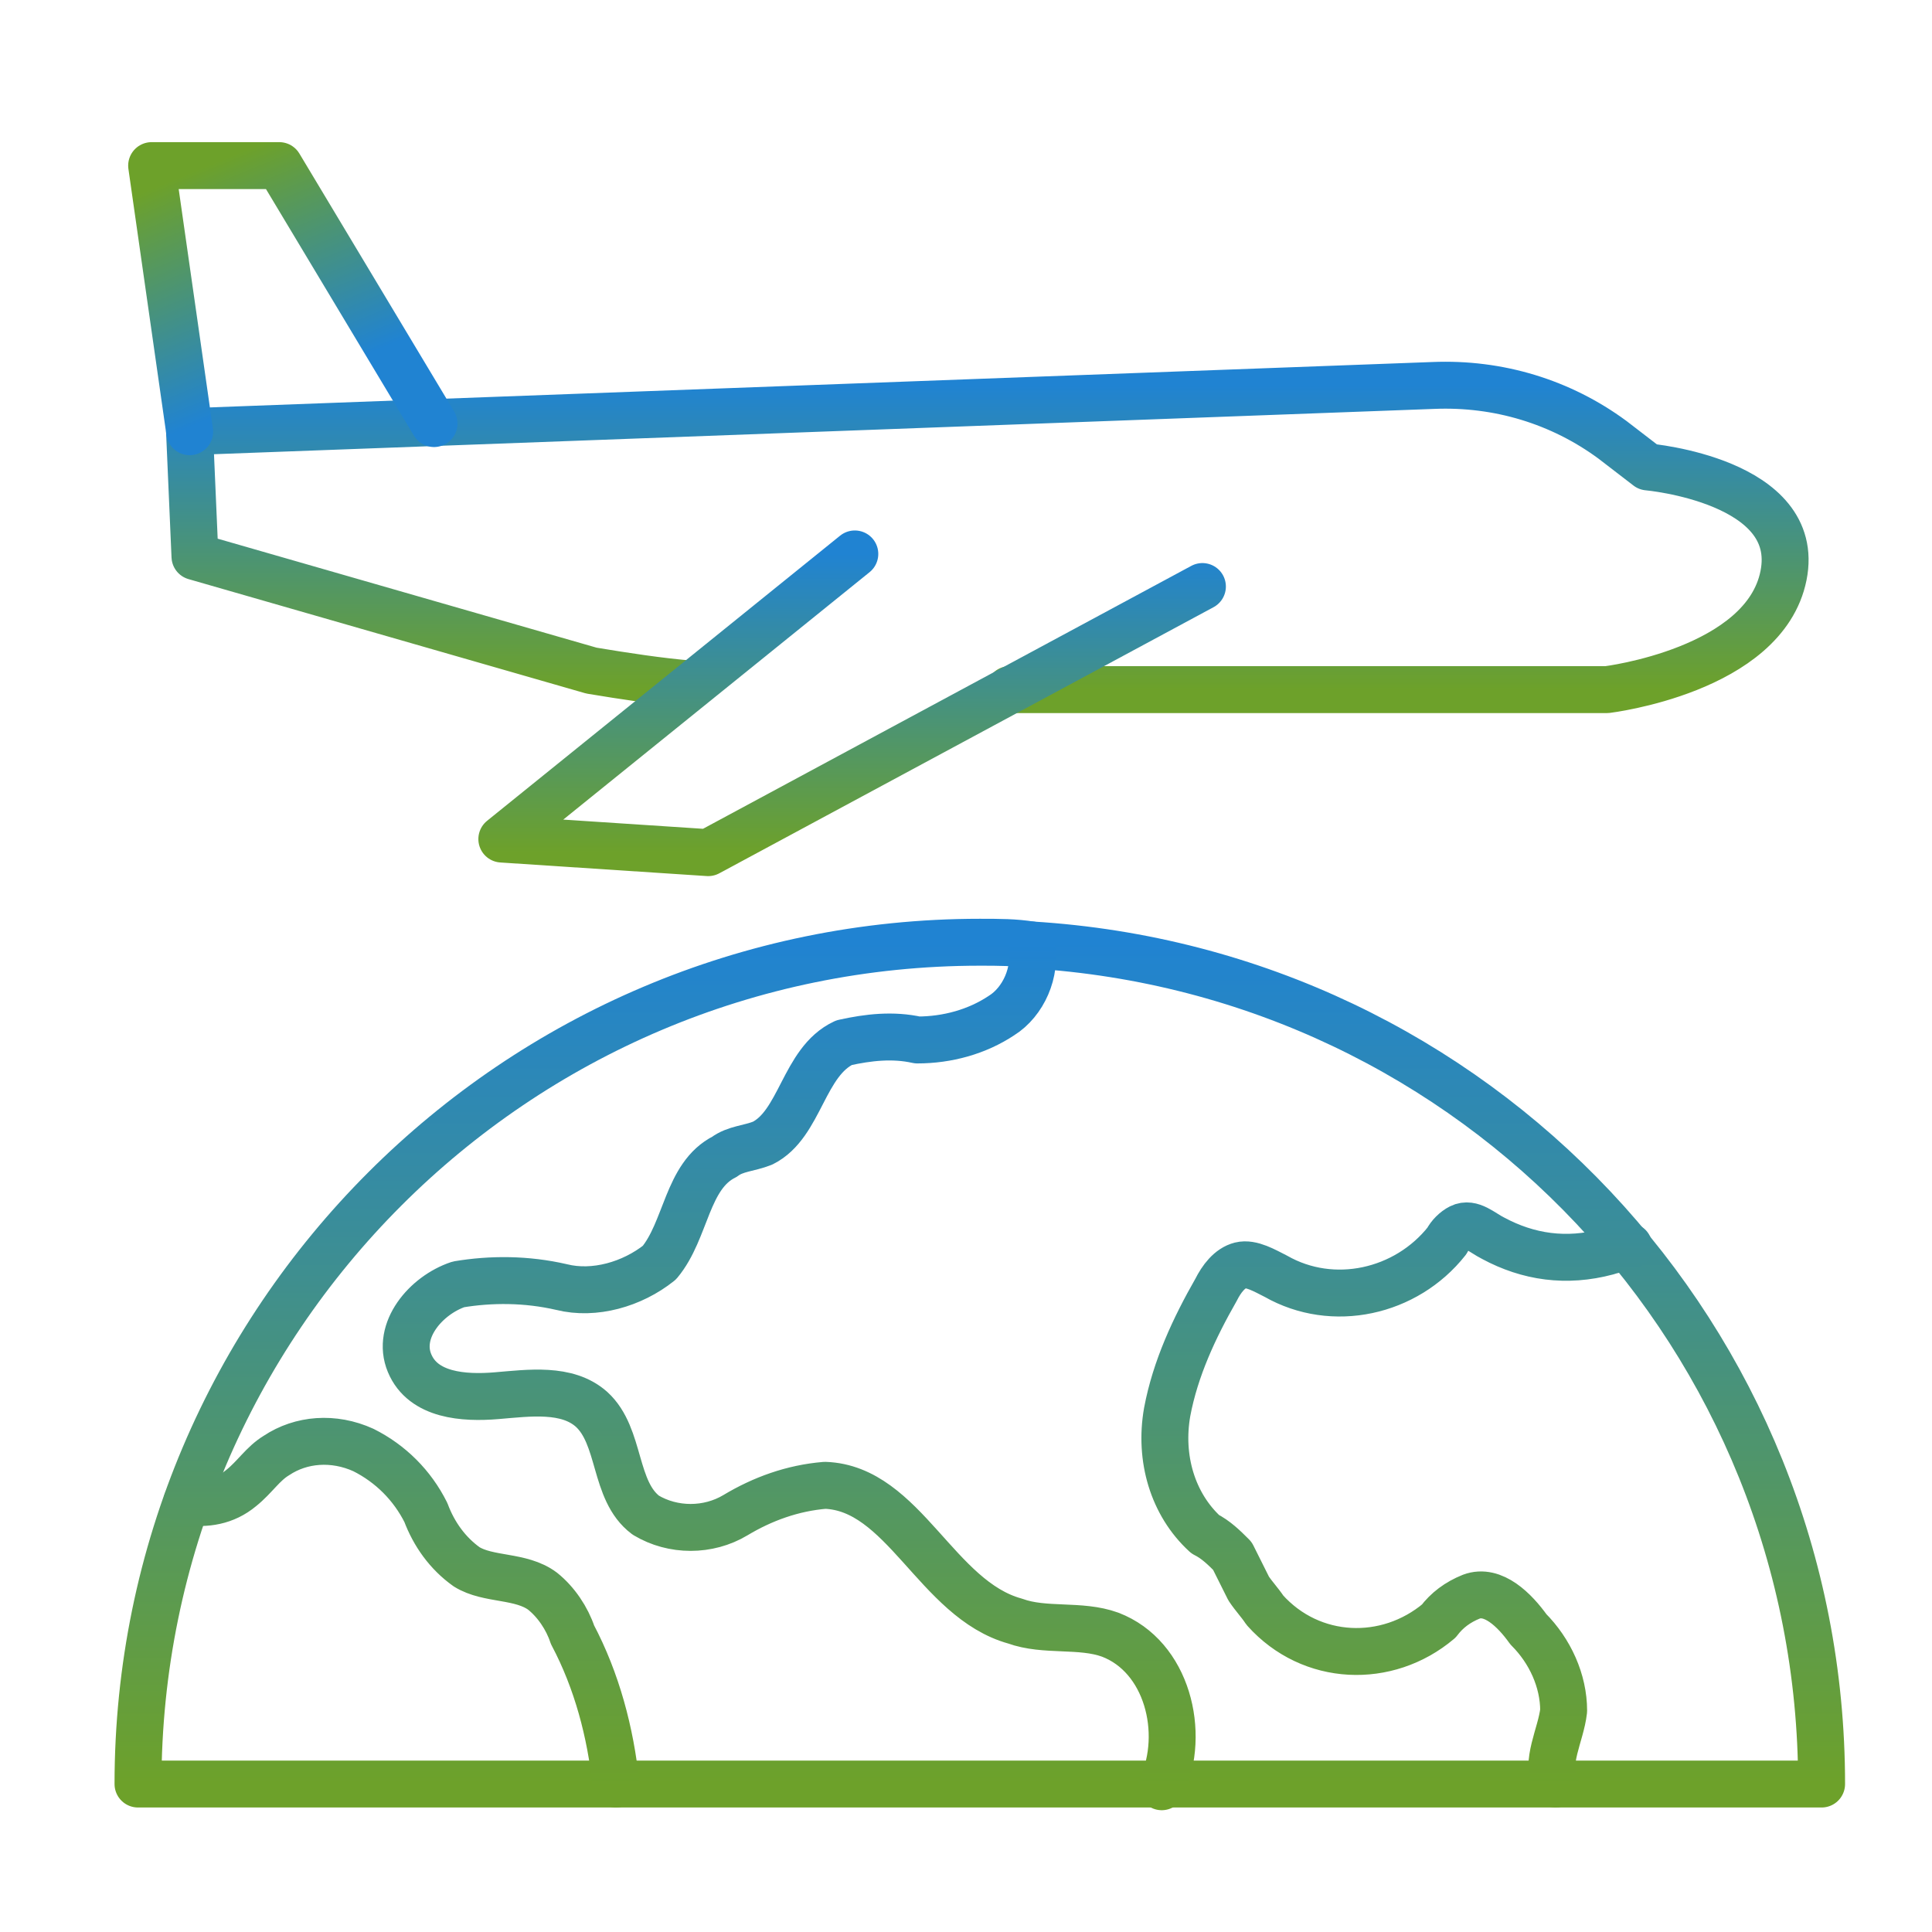 <svg width="70" height="70" viewBox="0 0 70 70" fill="none" xmlns="http://www.w3.org/2000/svg">
<path d="M66 64.639H5C5 47.815 18.676 34.139 35.5 34.139C36.189 34.139 36.779 34.139 37.369 34.237C53.505 35.221 66 48.504 66 64.639Z" stroke="url(#paint0_linear_2827_426)" stroke-width="1.7" stroke-linecap="round" stroke-linejoin="round"/>
<path d="M56.359 64.639C55.965 63.852 56.555 62.868 56.654 61.982C56.654 60.9 56.162 59.818 55.375 59.031C54.883 58.342 54.096 57.555 53.309 57.85C52.817 58.047 52.423 58.342 52.128 58.735C50.259 60.31 47.504 60.211 45.831 58.342C45.634 58.047 45.438 57.85 45.241 57.555C45.044 57.161 44.847 56.768 44.651 56.374C44.355 56.079 44.06 55.784 43.667 55.587C42.486 54.505 41.994 52.832 42.289 51.159C42.584 49.585 43.273 48.109 44.06 46.732C44.257 46.338 44.552 45.945 44.946 45.846C45.339 45.748 45.831 46.043 46.225 46.24C48.291 47.42 50.947 46.83 52.423 44.961C52.522 44.764 52.718 44.567 52.915 44.469C53.309 44.272 53.702 44.666 54.096 44.862C55.375 45.551 56.752 45.748 58.228 45.354C58.523 45.256 58.72 45.256 59.015 45.158M6.771 54.406C7.46 54.505 8.149 54.406 8.739 53.914C9.231 53.521 9.526 53.029 10.018 52.734C10.904 52.143 12.084 52.045 13.167 52.537C14.15 53.029 14.938 53.816 15.43 54.8C15.725 55.587 16.217 56.276 16.905 56.767C17.692 57.26 18.873 57.063 19.66 57.653C20.152 58.047 20.546 58.637 20.742 59.227C21.628 60.9 22.12 62.769 22.317 64.639M37.37 34.236C37.567 35.22 37.075 36.303 36.288 36.794C35.402 37.385 34.32 37.68 33.238 37.68C32.352 37.483 31.467 37.582 30.581 37.778C29.105 38.467 29.007 40.73 27.63 41.419C27.138 41.615 26.646 41.615 26.252 41.911C24.875 42.599 24.875 44.567 23.891 45.748C22.907 46.535 21.529 46.929 20.349 46.633C19.07 46.338 17.791 46.338 16.61 46.535C15.43 46.929 14.347 48.208 14.839 49.388C15.331 50.569 16.807 50.667 17.988 50.569C19.168 50.471 20.546 50.274 21.431 51.061C22.513 52.045 22.218 54.013 23.399 54.898C24.383 55.489 25.662 55.489 26.646 54.898C27.63 54.308 28.712 53.914 29.892 53.816C32.746 53.914 33.926 57.948 36.779 58.735C37.862 59.129 39.141 58.834 40.223 59.227C42.289 60.014 42.978 62.769 42.092 64.737" stroke="url(#paint1_linear_2827_426)" stroke-width="1.7" stroke-linecap="round" stroke-linejoin="round"/>
<path d="M25.069 24.789C23.888 24.691 22.609 24.494 21.428 24.297L7.064 20.165L6.867 15.639L51.928 13.966C54.29 13.868 56.553 14.557 58.422 15.934L59.701 16.918C59.701 16.918 65.309 17.41 64.62 20.854C63.932 24.297 58.225 24.986 58.225 24.986H36.58" stroke="url(#paint2_linear_2827_426)" stroke-width="1.7" stroke-linecap="round" stroke-linejoin="round"/>
<path d="M6.872 15.642L5.494 6H10.118L15.726 15.347" stroke="url(#paint3_linear_2827_426)" stroke-width="1.7" stroke-linecap="round" stroke-linejoin="round"/>
<path d="M30.972 20.07L18.182 30.401L25.659 30.893L43.566 21.251" stroke="url(#paint4_linear_2827_426)" stroke-width="1.7" stroke-linecap="round" stroke-linejoin="round"/>
<defs>
<linearGradient id="paint0_linear_2827_426" x1="35.5" y1="34.139" x2="35.5" y2="64.639" gradientUnits="userSpaceOnUse">
<stop stop-color="#2083D2"/>
<stop offset="1" stop-color="#6DA12A"/>
</linearGradient>
<linearGradient id="paint1_linear_2827_426" x1="32.893" y1="34.236" x2="32.893" y2="64.737" gradientUnits="userSpaceOnUse">
<stop stop-color="#2083D2"/>
<stop offset="1" stop-color="#6DA12A"/>
</linearGradient>
<linearGradient id="paint2_linear_2827_426" x1="35.773" y1="13.957" x2="35.773" y2="24.986" gradientUnits="userSpaceOnUse">
<stop stop-color="#2083D2"/>
<stop offset="1" stop-color="#6DA12A"/>
</linearGradient>
<linearGradient id="paint3_linear_2827_426" x1="12.774" y1="13.055" x2="9.527" y2="5.17" gradientUnits="userSpaceOnUse">
<stop stop-color="#2083D2"/>
<stop offset="1" stop-color="#6DA12A"/>
</linearGradient>
<linearGradient id="paint4_linear_2827_426" x1="30.874" y1="20.07" x2="30.874" y2="30.893" gradientUnits="userSpaceOnUse">
<stop stop-color="#2083D2"/>
<stop offset="1" stop-color="#6DA12A"/>
</linearGradient>
</defs>
</svg>
